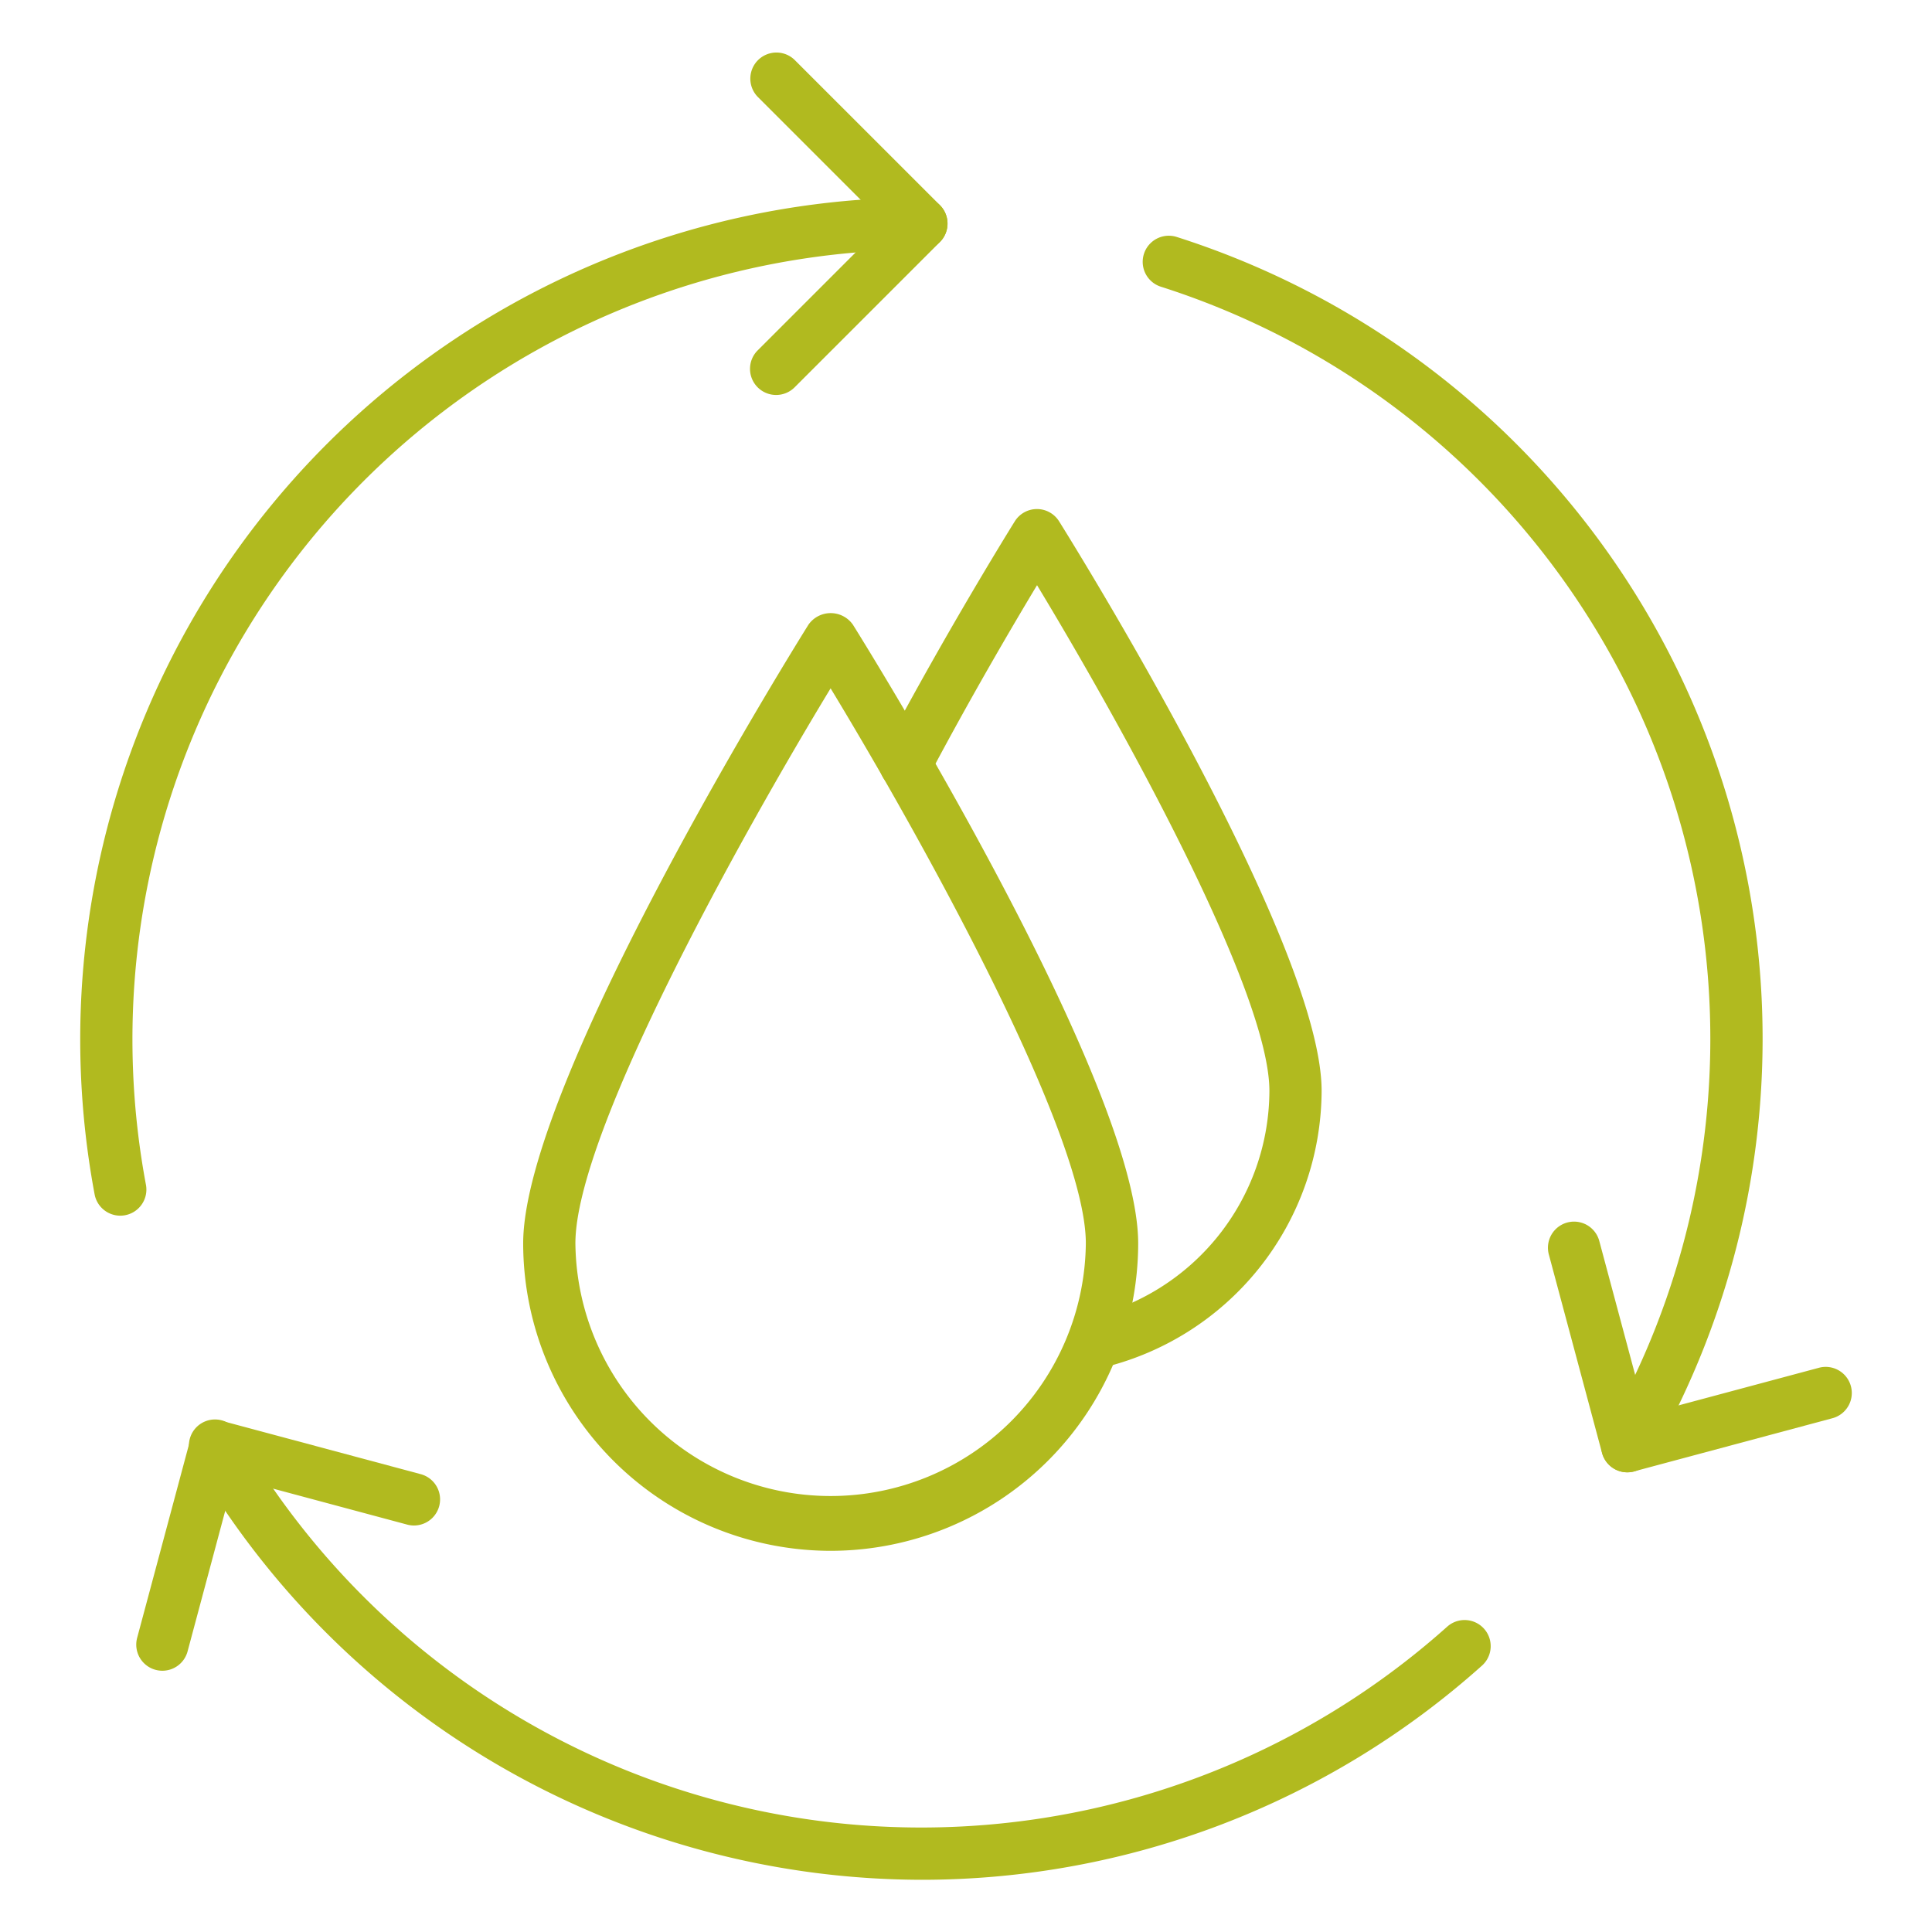 <svg xmlns="http://www.w3.org/2000/svg" xmlns:xlink="http://www.w3.org/1999/xlink" xmlns:svgjs="http://svgjs.com/svgjs" width="512" height="512" x="0" y="0" viewBox="0 0 74 74" style="enable-background:new 0 0 512 512" xml:space="preserve"><g><path xmlns="http://www.w3.org/2000/svg" d="m62.33 56.394a1 1 0 0 1 -.865-1.5 30.236 30.236 0 0 0 -17-43.912 1 1 0 1 1 .606-1.906 32.237 32.237 0 0 1 18.129 46.819 1 1 0 0 1 -.87.499z" fill="#b1ba1f" data-original="#000000" style=""></path><path xmlns="http://www.w3.org/2000/svg" d="m35.291 72a32.34 32.34 0 0 1 -27.906-16.105 1 1 0 1 1 1.731-1 30.224 30.224 0 0 0 46.321 7.405 1 1 0 0 1 1.334 1.49 32.165 32.165 0 0 1 -21.48 8.21z" fill="#b1ba1f" data-original="#000000" style=""></path><path xmlns="http://www.w3.org/2000/svg" d="m4.606 46.563a1 1 0 0 1 -.982-.816 32.246 32.246 0 0 1 31.667-38.183 1 1 0 0 1 0 2 30.246 30.246 0 0 0 -29.701 35.815 1 1 0 0 1 -.984 1.184z" fill="#b1ba1f" data-original="#000000" style=""></path><path xmlns="http://www.w3.org/2000/svg" d="m29.727 15.128a1 1 0 0 1 -.707-1.707l4.857-4.857-4.857-4.857a1 1 0 0 1 1.414-1.414l5.566 5.564a1 1 0 0 1 0 1.414l-5.564 5.564a1 1 0 0 1 -.709.293z" fill="#b1ba1f" data-original="#000000" style=""></path><path xmlns="http://www.w3.org/2000/svg" d="m6.219 63.993a1 1 0 0 1 -.966-1.259l2.037-7.6a1 1 0 0 1 1.225-.707l7.6 2.037a1 1 0 1 1 -.518 1.932l-6.635-1.78-1.777 6.635a1 1 0 0 1 -.966.742z" fill="#b1ba1f" data-original="#000000" style=""></path><path xmlns="http://www.w3.org/2000/svg" d="m62.326 56.392a1 1 0 0 1 -.965-.742l-2.037-7.6a1 1 0 1 1 1.932-.518l1.778 6.635 6.635-1.778a1 1 0 1 1 .518 1.932l-7.6 2.037a.992.992 0 0 1 -.261.034z" fill="#b1ba1f" data-original="#000000" style=""></path><path xmlns="http://www.w3.org/2000/svg" d="m31.814 59.4a11.788 11.788 0 0 1 -11.775-11.775c0-6.168 10.481-22.986 10.928-23.7a1.039 1.039 0 0 1 1.7 0c.446.713 10.928 17.531 10.928 23.7a11.789 11.789 0 0 1 -11.781 11.775zm0-33.035c-3.355 5.536-9.775 17.009-9.775 21.259a9.776 9.776 0 0 0 19.551 0c0-4.251-6.421-15.724-9.776-21.259z" fill="#b1ba1f" data-original="#000000" style=""></path><path xmlns="http://www.w3.org/2000/svg" d="m41.894 52.44a1 1 0 0 1 -.216-1.976 8.938 8.938 0 0 0 6.943-8.68c0-3.859-5.8-14.247-8.9-19.37-.95 1.579-2.566 4.332-4.15 7.328a1 1 0 1 1 -1.769-.935c2.481-4.693 5.042-8.8 5.067-8.839a1 1 0 0 1 .848-.47 1 1 0 0 1 .848.469c.411.656 10.056 16.124 10.056 21.815a10.951 10.951 0 0 1 -8.51 10.632 1.012 1.012 0 0 1 -.217.026z" fill="#b1ba1f" data-original="#000000" style=""></path></g></svg>